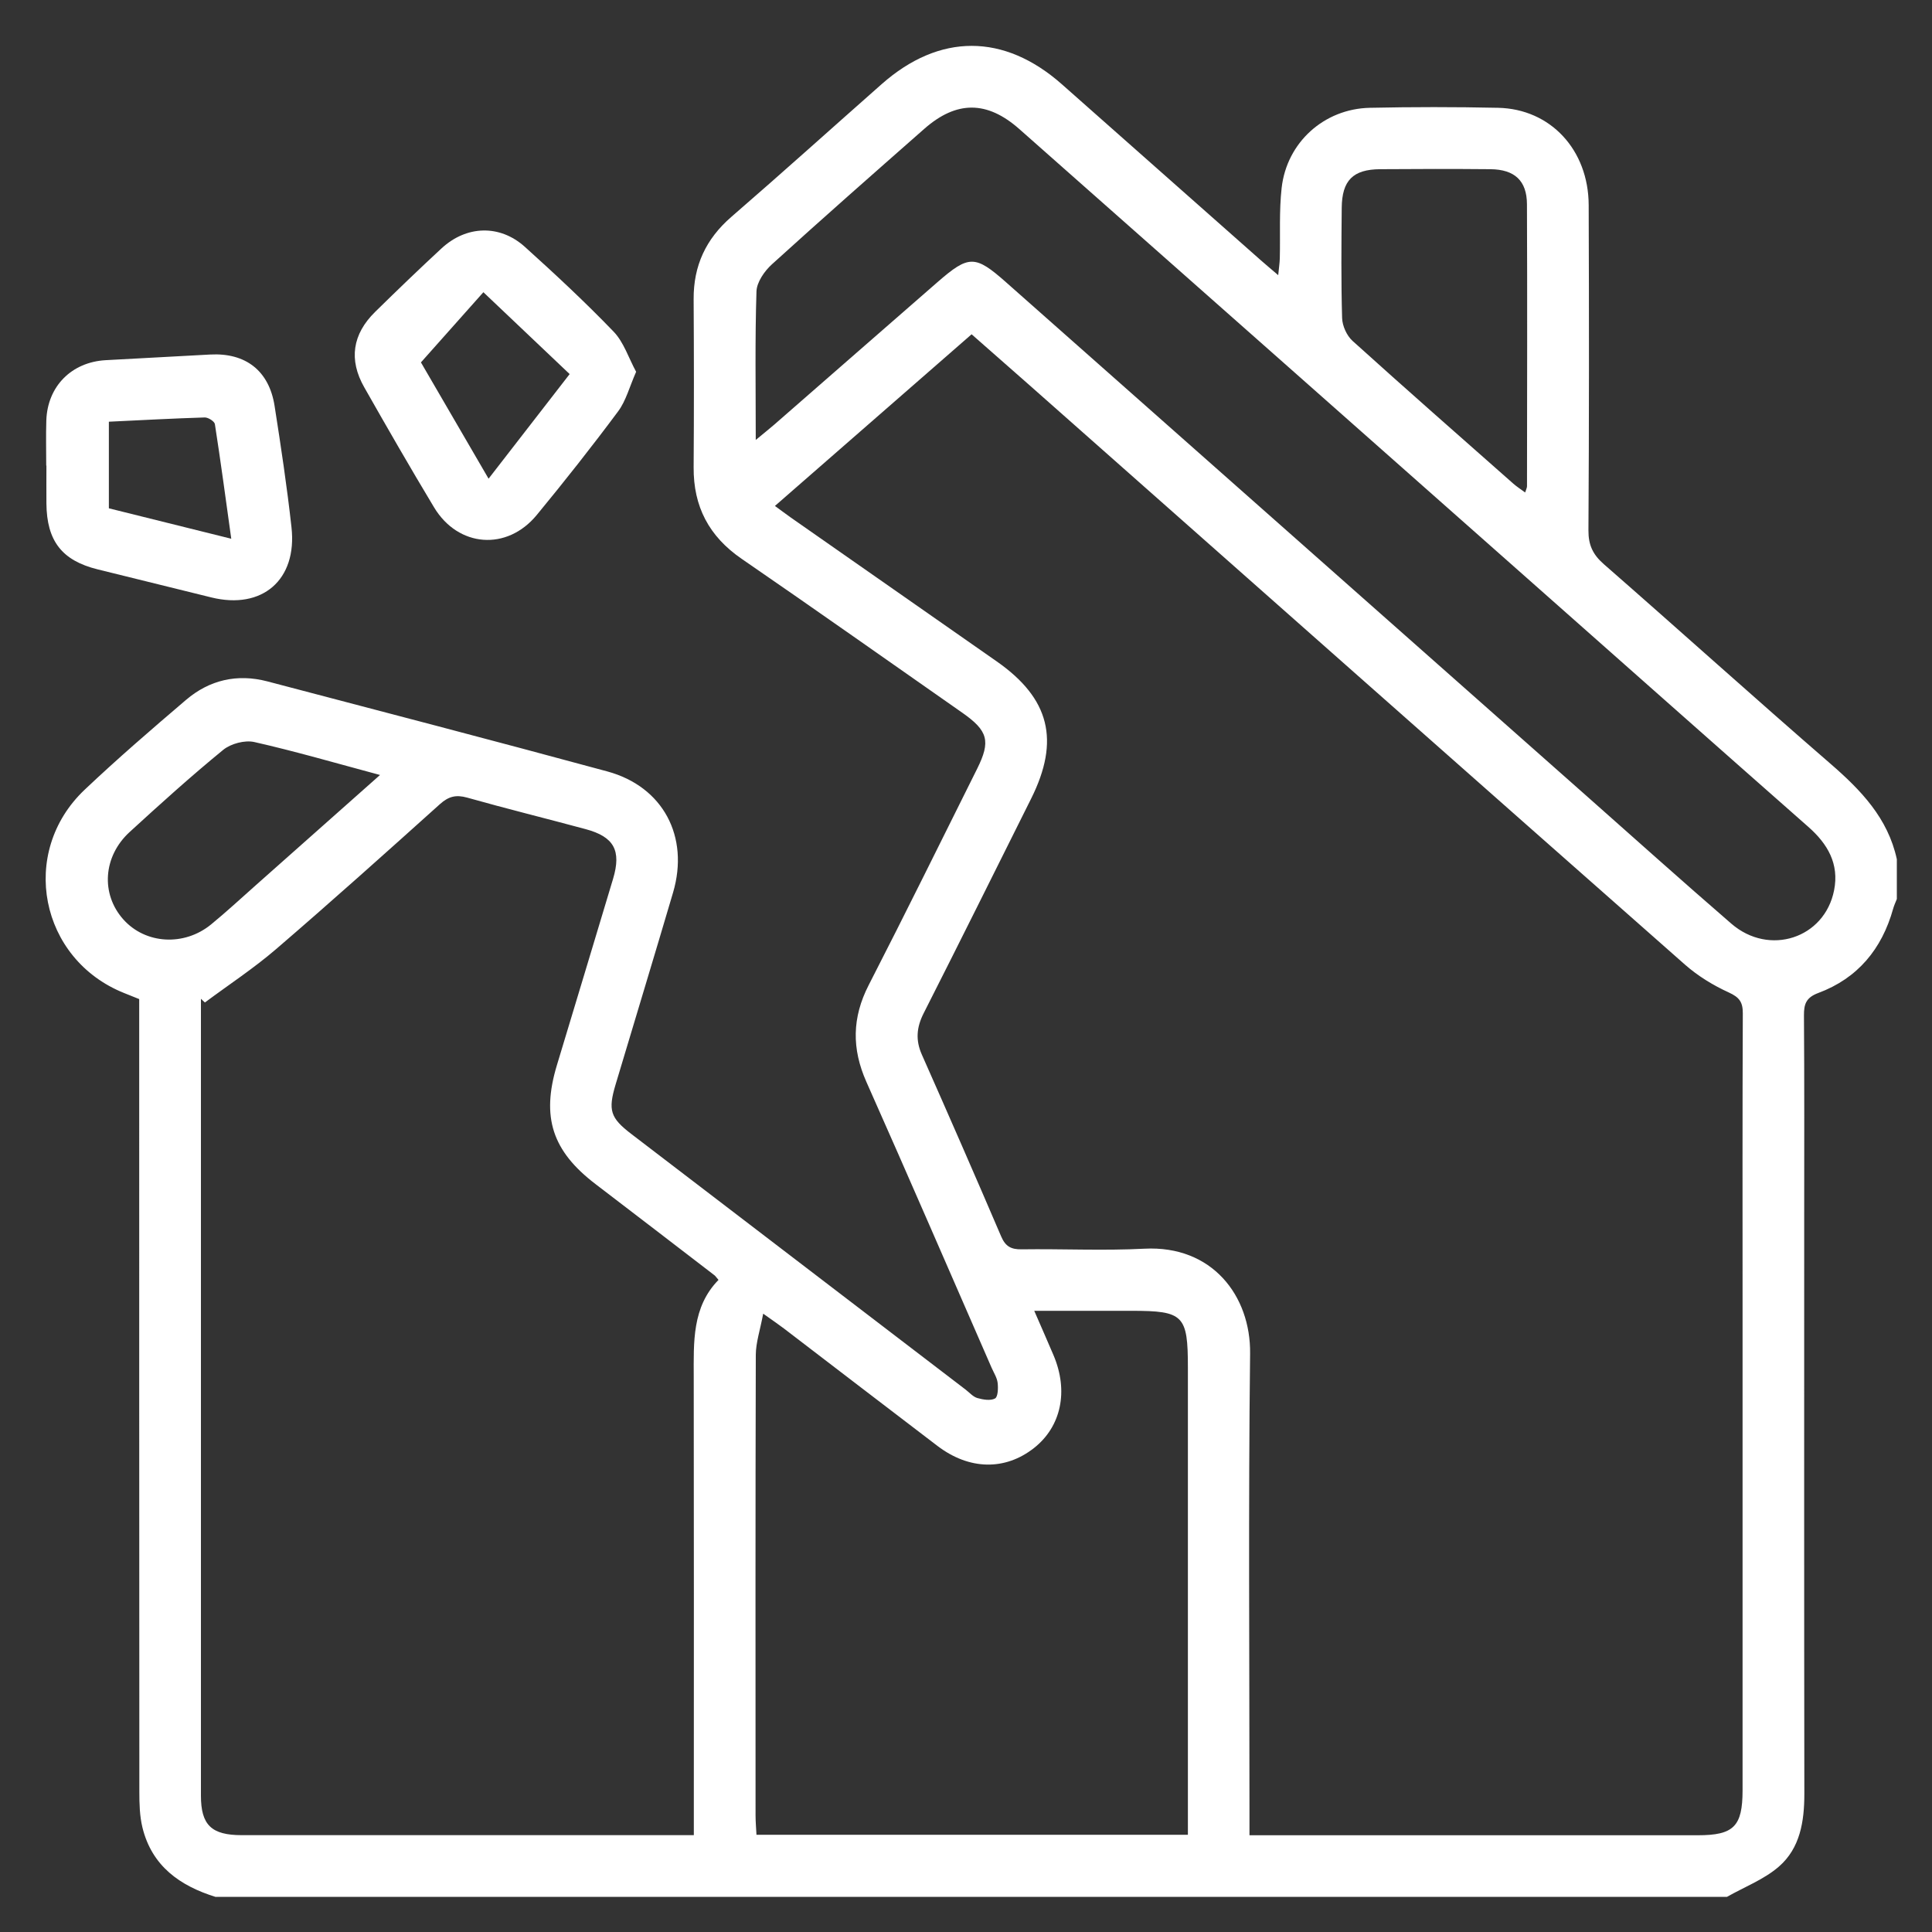 <?xml version="1.0" encoding="UTF-8"?><svg id="Ebene_1" xmlns="http://www.w3.org/2000/svg" viewBox="0 0 400 400"><rect x="0" y="0" width="400" height="400" fill="#333333" stroke="none"/><defs><style>.cls-1{fill:#fff;}</style></defs><path class="cls-1" d="M44.68,392.75c-7.43-2.3-13.24-6.4-15.19-14.39-.58-2.38-.64-4.93-.64-7.41-.03-53.13-.03-106.27-.03-159.4,0-1.49,0-2.98,0-4.7-1.08-.43-2.08-.84-3.09-1.24-17.5-6.98-21.91-29.12-8.21-42.1,6.79-6.43,13.88-12.54,21-18.61,4.85-4.13,10.59-5.46,16.82-3.83,23.48,6.17,46.98,12.29,70.41,18.65,11.54,3.14,17.01,13.49,13.6,25.07-3.91,13.26-7.93,26.48-11.89,39.72-1.61,5.37-1.1,6.94,3.25,10.27,23.07,17.65,46.15,35.3,69.23,52.94,.79,.61,1.52,1.47,2.41,1.73,1.17,.33,2.72,.6,3.66,.09,.61-.34,.67-2.14,.54-3.24-.13-1.07-.79-2.08-1.24-3.1-8.63-19.74-17.17-39.52-25.93-59.2-3.06-6.88-2.98-13.33,.48-20.06,7.62-14.85,14.99-29.83,22.44-44.76,2.85-5.72,2.27-7.88-3.06-11.61-15.22-10.64-30.39-21.36-45.7-31.88-6.75-4.64-9.99-10.81-9.93-18.95,.08-11.6,.07-23.2,0-34.8-.04-6.93,2.54-12.48,7.81-17.04,10.47-9.06,20.75-18.33,31.13-27.49,11.96-10.56,25.31-10.55,37.28,.02,13.73,12.14,27.46,24.3,41.19,36.44,1.02,.9,2.07,1.77,3.62,3.1,.14-1.48,.3-2.48,.33-3.49,.12-4.86-.16-9.76,.38-14.57,1.06-9.42,8.78-16.38,18.24-16.59,8.85-.19,17.71-.19,26.56,0,10.85,.22,18.73,8.69,18.77,20.14,.08,22.45,.09,44.9-.05,67.35-.02,3.04,.92,5.01,3.18,6.99,15.68,13.7,31.15,27.66,46.89,41.29,6.35,5.5,11.94,11.29,13.78,19.81v8.23c-.26,.67-.58,1.33-.77,2.03-2.33,8.34-7.34,14.39-15.5,17.43-2.52,.94-2.98,2.29-2.96,4.67,.1,13.83,.05,27.67,.05,41.5,0,39.88-.03,79.77,.03,119.65,0,5.71-.88,11.22-5.25,15.03-3.08,2.68-7.15,4.23-10.78,6.29H44.68Zm214.02-12.78h4.14c29.56,0,59.12,0,88.68,0,7.42,0,9.25-1.83,9.26-9.27,0-33.43,0-66.85,0-100.28,0-20.2-.04-40.41,.05-60.61,.01-2.34-.71-3.33-2.9-4.33-3.23-1.47-6.4-3.41-9.07-5.76-45.27-39.92-90.46-79.94-135.67-119.93-3.98-3.52-7.98-7.02-12.03-10.58-13.72,11.98-27.13,23.68-40.72,35.54,1.32,.96,2.3,1.7,3.3,2.41,14.2,9.93,28.4,19.85,42.61,29.77,10.98,7.67,13.16,16.36,7.13,28.43-7.4,14.82-14.76,29.66-22.25,44.43-1.47,2.9-1.7,5.55-.38,8.54,5.55,12.52,11.04,25.07,16.43,37.66,.88,2.06,2.04,2.7,4.22,2.67,8.48-.12,16.98,.31,25.44-.13,14.01-.73,22.02,9.74,21.88,21.72-.37,31.55-.13,63.11-.13,94.66v5.04ZM42.43,207.56c-.28-.26-.56-.51-.83-.77v2.96c0,54,0,108.01,0,162.01,0,6.09,2.17,8.19,8.45,8.19,29.93,.01,59.87,0,89.8,0h3.8v-5.03c0-29.93,.03-59.87-.02-89.8-.01-7.25-.37-14.51,5.13-20.13-.51-.59-.65-.81-.84-.96-8.21-6.3-16.41-12.61-24.64-18.89-8.94-6.83-11.23-13.83-7.99-24.57,3.88-12.87,7.78-25.74,11.64-38.62,1.75-5.86,.2-8.7-5.66-10.28-8.17-2.21-16.4-4.23-24.54-6.53-2.32-.65-3.85-.26-5.64,1.34-11.22,10.09-22.46,20.16-33.9,30-4.65,4-9.82,7.39-14.75,11.06Zm203.51,172.31v-4.75c0-30.66,0-61.33,0-91.99,0-10.84-.89-11.74-11.65-11.74-6.53,0-13.06,0-20.16,0,1.52,3.49,2.76,6.31,3.97,9.15,3.18,7.45,1.62,14.82-4.04,19.27-5.98,4.69-13.38,4.56-19.96-.44-10.61-8.08-21.18-16.2-31.77-24.3-1.06-.81-2.16-1.55-4.32-3.09-.64,3.43-1.52,5.98-1.53,8.53-.09,31.79-.06,63.57-.05,95.36,0,1.31,.12,2.62,.19,4h89.32ZM156.48,91.08c1.71-1.42,2.77-2.26,3.79-3.14,11.27-9.83,22.53-19.69,33.81-29.51,6.5-5.66,7.8-5.66,14.2,0,39.87,35.27,79.74,70.56,119.61,105.84,10.18,9.01,20.29,18.08,30.57,26.97,7.86,6.79,19.31,3.02,21.27-6.92,1.08-5.46-1.32-9.6-5.35-13.14-19.46-17.14-38.86-34.35-58.28-51.53-35.02-30.98-70.02-61.97-105.06-92.93-6.69-5.91-13-5.91-19.66-.06-10.58,9.31-21.16,18.61-31.58,28.08-1.53,1.39-3.11,3.67-3.18,5.58-.32,9.94-.15,19.89-.15,30.76Zm159.29,10.87c.2-.64,.38-.97,.38-1.29,.02-19.46,.07-38.92-.01-58.37-.02-4.89-2.56-7.21-7.57-7.26-7.61-.07-15.22-.06-22.83,0-5.62,.04-7.9,2.32-7.95,8.01-.07,7.61-.14,15.22,.08,22.82,.05,1.61,.96,3.63,2.15,4.71,11.01,9.95,22.17,19.74,33.29,29.56,.7,.62,1.51,1.13,2.45,1.83Zm-237.1,58.5c-9.21-2.47-17.56-4.91-26.02-6.82-1.96-.44-4.86,.33-6.44,1.62-6.65,5.44-13.03,11.2-19.37,17.01-5.52,5.06-5.99,12.83-1.32,18.08,4.56,5.13,12.59,5.64,18.2,1.04,3.18-2.61,6.19-5.4,9.27-8.13,8.37-7.42,16.73-14.84,25.68-22.79Z"/><path class="cls-1" d="M131.71,76.96c-1.39,3.14-2.1,6.01-3.73,8.2-5.42,7.29-11.06,14.43-16.84,21.45-6.17,7.51-16.28,6.73-21.28-1.58-4.94-8.21-9.72-16.52-14.45-24.85-3.24-5.7-2.45-10.98,2.25-15.6,4.53-4.45,9.11-8.86,13.77-13.17,5.14-4.75,12.05-4.98,17.24-.3,6.29,5.67,12.5,11.45,18.37,17.55,2.1,2.18,3.09,5.41,4.66,8.31Zm-30.55,22.14c5.81-7.49,11.25-14.52,16.78-21.65-6.07-5.76-11.8-11.21-17.86-16.95-4.38,4.92-8.49,9.54-12.93,14.53,4.19,7.2,8.93,15.34,14,24.07Z"/><path class="cls-1" d="M9.57,96.4c0-3.11-.08-6.23,.02-9.34,.23-7.07,5.22-12.1,12.3-12.49,7.21-.4,14.42-.78,21.64-1.17,7.33-.39,12.18,3.36,13.32,10.64,1.31,8.36,2.57,16.73,3.5,25.14,1.21,10.88-6.06,17.11-16.6,14.51-7.85-1.93-15.7-3.86-23.54-5.81-7.39-1.83-10.53-5.88-10.6-13.64-.02-2.62,0-5.23,0-7.85h-.03Zm38.31,15.14c-1.16-8.31-2.19-16.03-3.39-23.73-.09-.58-1.39-1.4-2.1-1.38-6.56,.2-13.11,.56-19.85,.88v17.93c8.24,2.05,16.42,4.08,25.34,6.3Z"/></svg>